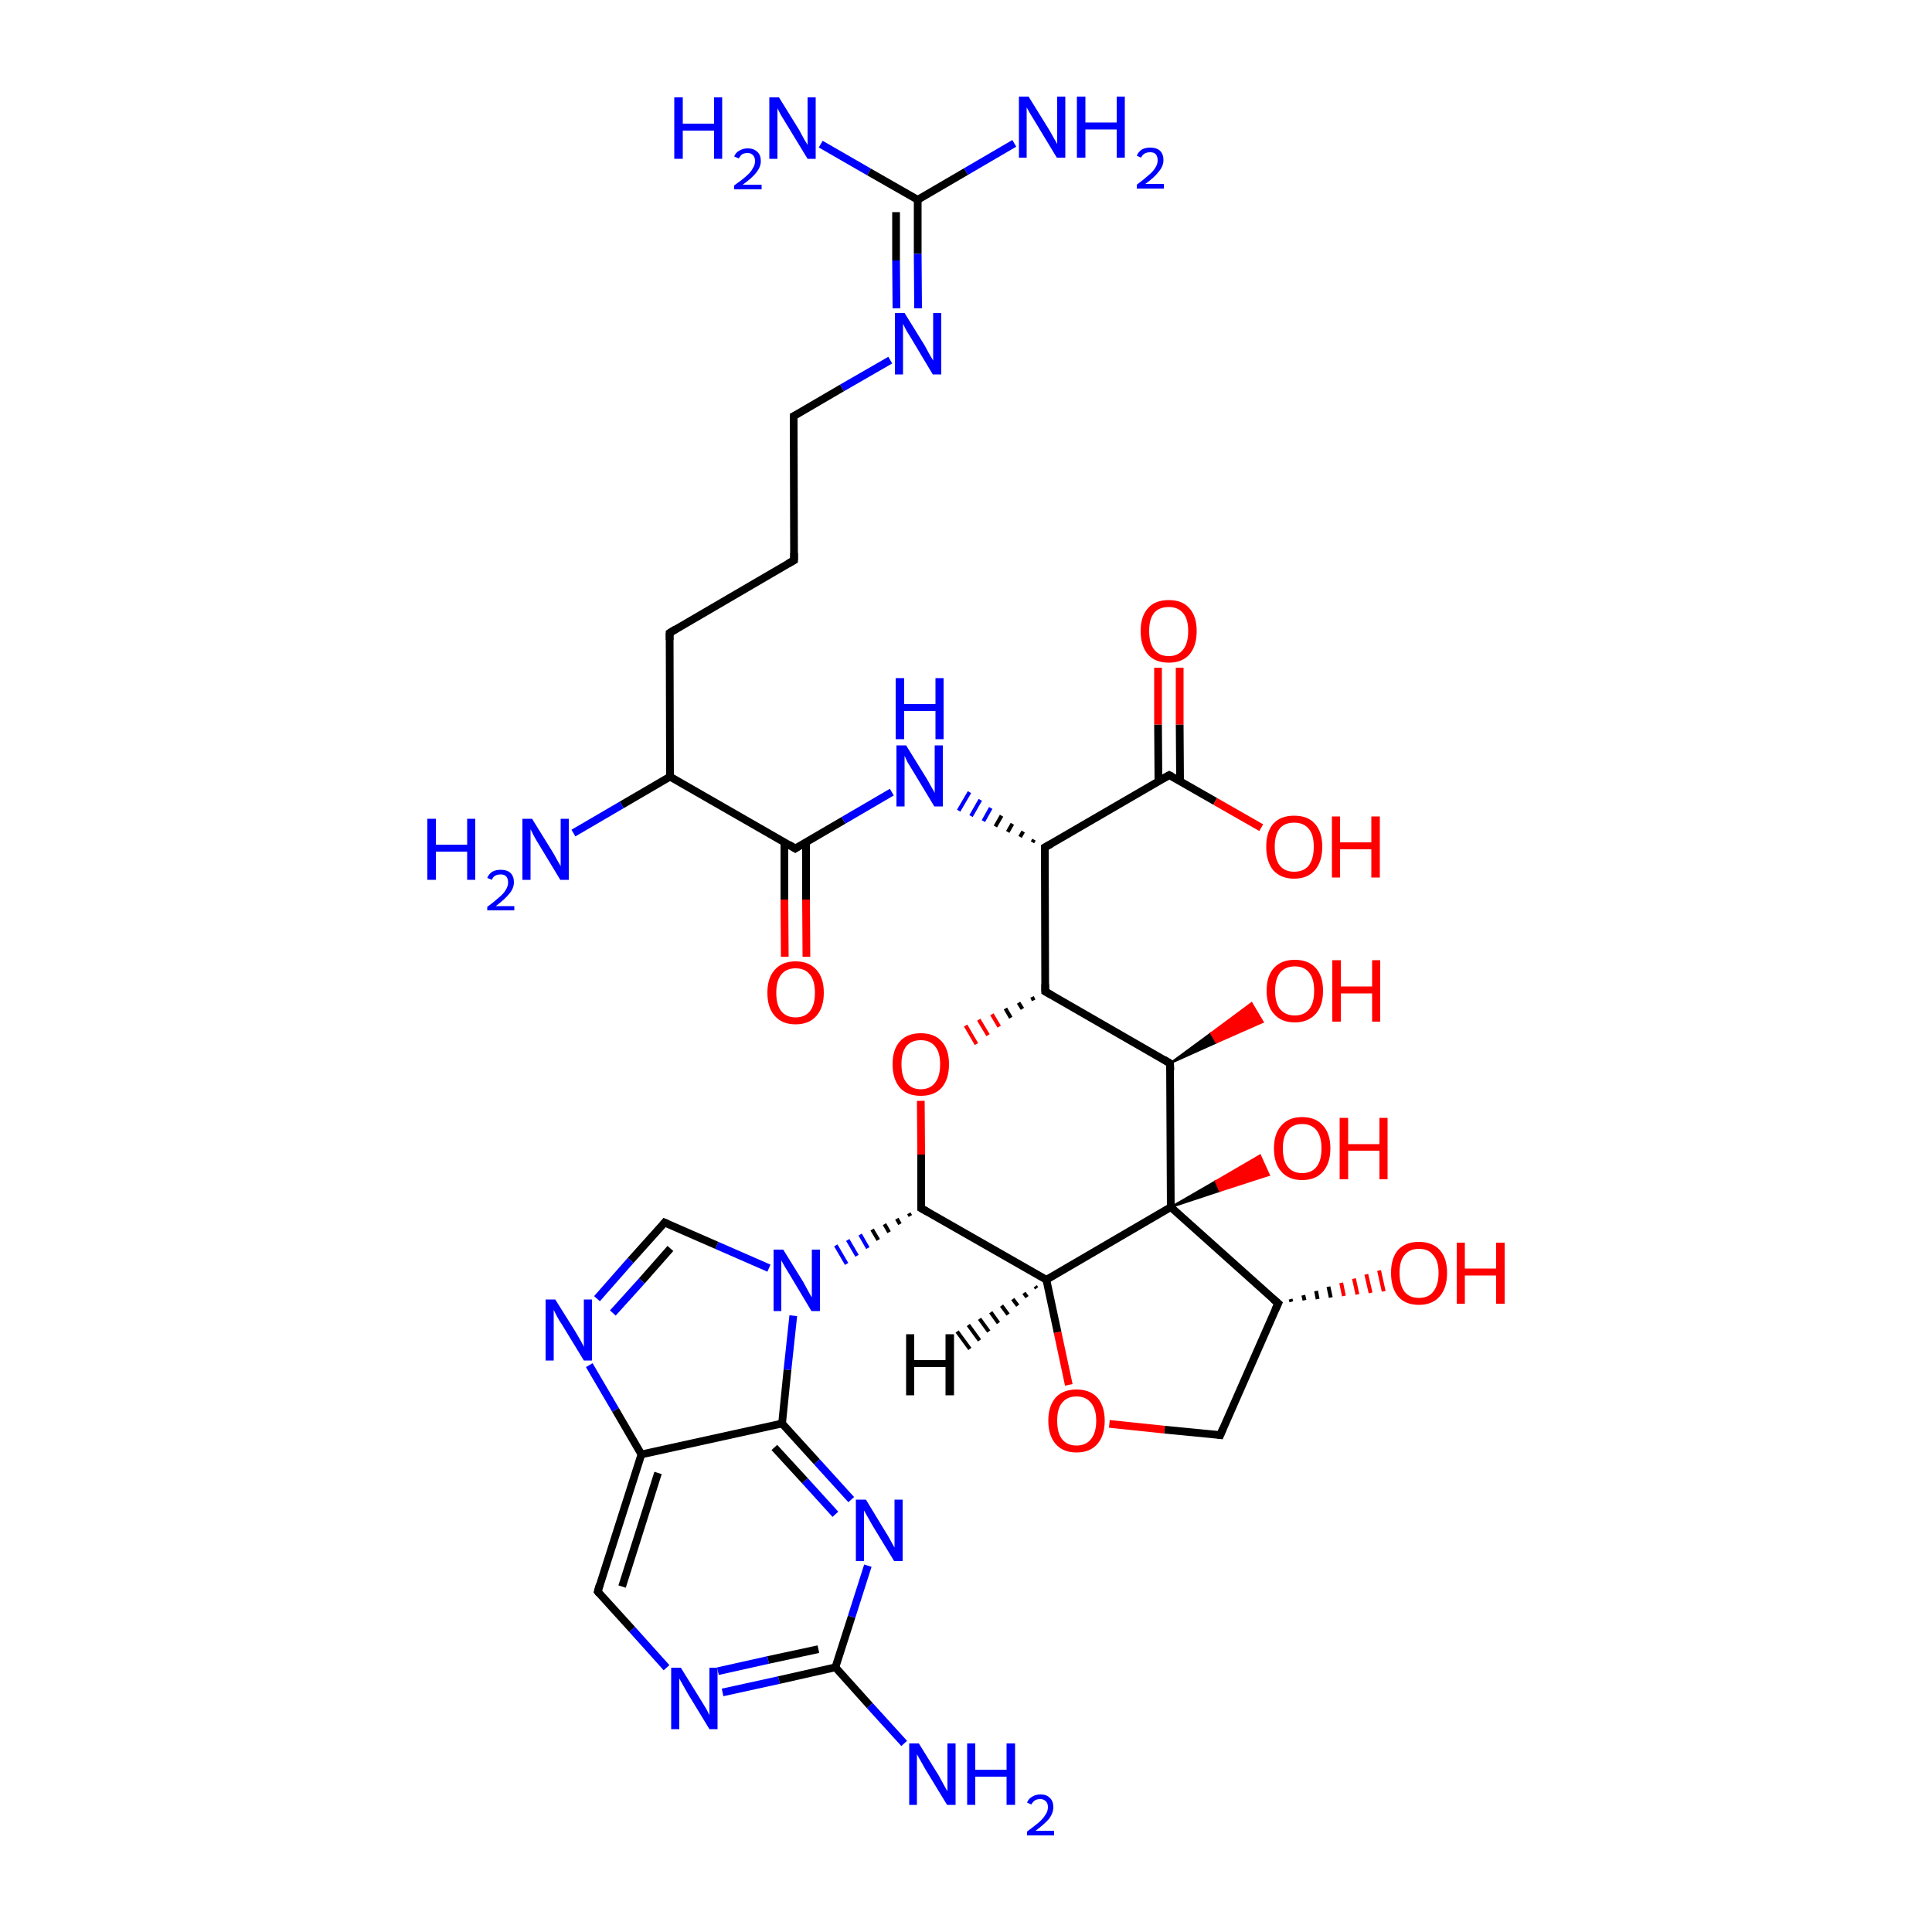 
<svg version='1.1' baseProfile='full'
              xmlns='http://www.w3.org/2000/svg'
                      xmlns:rdkit='http://www.rdkit.org/xml'
                      xmlns:xlink='http://www.w3.org/1999/xlink'
                  xml:space='preserve'
width='500px' height='500px' viewBox='0 0 500 500'>
<!-- END OF HEADER -->
<rect style='opacity:1.0;fill:#FFFFFF;stroke:none' width='500.0' height='500.0' x='0.0' y='0.0'> </rect>
<path class='bond-0 atom-0 atom-1' d='M 212.4,37.3 L 224.9,44.5' style='fill:none;fill-rule:evenodd;stroke:#0000FF;stroke-width:2.0px;stroke-linecap:butt;stroke-linejoin:miter;stroke-opacity:1' />
<path class='bond-0 atom-0 atom-1' d='M 224.9,44.5 L 237.5,51.7' style='fill:none;fill-rule:evenodd;stroke:#000000;stroke-width:2.0px;stroke-linecap:butt;stroke-linejoin:miter;stroke-opacity:1' />
<path class='bond-1 atom-1 atom-2' d='M 237.5,51.7 L 250.0,44.4' style='fill:none;fill-rule:evenodd;stroke:#000000;stroke-width:2.0px;stroke-linecap:butt;stroke-linejoin:miter;stroke-opacity:1' />
<path class='bond-1 atom-1 atom-2' d='M 250.0,44.4 L 262.5,37.1' style='fill:none;fill-rule:evenodd;stroke:#0000FF;stroke-width:2.0px;stroke-linecap:butt;stroke-linejoin:miter;stroke-opacity:1' />
<path class='bond-2 atom-1 atom-3' d='M 237.5,51.7 L 237.5,65.7' style='fill:none;fill-rule:evenodd;stroke:#000000;stroke-width:2.0px;stroke-linecap:butt;stroke-linejoin:miter;stroke-opacity:1' />
<path class='bond-2 atom-1 atom-3' d='M 237.5,65.7 L 237.6,79.8' style='fill:none;fill-rule:evenodd;stroke:#0000FF;stroke-width:2.0px;stroke-linecap:butt;stroke-linejoin:miter;stroke-opacity:1' />
<path class='bond-2 atom-1 atom-3' d='M 231.9,54.9 L 231.9,67.4' style='fill:none;fill-rule:evenodd;stroke:#000000;stroke-width:2.0px;stroke-linecap:butt;stroke-linejoin:miter;stroke-opacity:1' />
<path class='bond-2 atom-1 atom-3' d='M 231.9,67.4 L 232.0,79.8' style='fill:none;fill-rule:evenodd;stroke:#0000FF;stroke-width:2.0px;stroke-linecap:butt;stroke-linejoin:miter;stroke-opacity:1' />
<path class='bond-3 atom-3 atom-4' d='M 230.4,93.2 L 217.9,100.4' style='fill:none;fill-rule:evenodd;stroke:#0000FF;stroke-width:2.0px;stroke-linecap:butt;stroke-linejoin:miter;stroke-opacity:1' />
<path class='bond-3 atom-3 atom-4' d='M 217.9,100.4 L 205.4,107.7' style='fill:none;fill-rule:evenodd;stroke:#000000;stroke-width:2.0px;stroke-linecap:butt;stroke-linejoin:miter;stroke-opacity:1' />
<path class='bond-4 atom-4 atom-5' d='M 205.4,107.7 L 205.5,145.0' style='fill:none;fill-rule:evenodd;stroke:#000000;stroke-width:2.0px;stroke-linecap:butt;stroke-linejoin:miter;stroke-opacity:1' />
<path class='bond-5 atom-5 atom-6' d='M 205.5,145.0 L 173.3,163.8' style='fill:none;fill-rule:evenodd;stroke:#000000;stroke-width:2.0px;stroke-linecap:butt;stroke-linejoin:miter;stroke-opacity:1' />
<path class='bond-6 atom-6 atom-7' d='M 173.3,163.8 L 173.4,201.0' style='fill:none;fill-rule:evenodd;stroke:#000000;stroke-width:2.0px;stroke-linecap:butt;stroke-linejoin:miter;stroke-opacity:1' />
<path class='bond-7 atom-7 atom-8' d='M 173.4,201.0 L 160.9,208.3' style='fill:none;fill-rule:evenodd;stroke:#000000;stroke-width:2.0px;stroke-linecap:butt;stroke-linejoin:miter;stroke-opacity:1' />
<path class='bond-7 atom-7 atom-8' d='M 160.9,208.3 L 148.4,215.6' style='fill:none;fill-rule:evenodd;stroke:#0000FF;stroke-width:2.0px;stroke-linecap:butt;stroke-linejoin:miter;stroke-opacity:1' />
<path class='bond-8 atom-7 atom-9' d='M 173.4,201.0 L 205.8,219.6' style='fill:none;fill-rule:evenodd;stroke:#000000;stroke-width:2.0px;stroke-linecap:butt;stroke-linejoin:miter;stroke-opacity:1' />
<path class='bond-9 atom-9 atom-10' d='M 203.0,218.0 L 203.0,232.8' style='fill:none;fill-rule:evenodd;stroke:#000000;stroke-width:2.0px;stroke-linecap:butt;stroke-linejoin:miter;stroke-opacity:1' />
<path class='bond-9 atom-9 atom-10' d='M 203.0,232.8 L 203.1,247.6' style='fill:none;fill-rule:evenodd;stroke:#FF0000;stroke-width:2.0px;stroke-linecap:butt;stroke-linejoin:miter;stroke-opacity:1' />
<path class='bond-9 atom-9 atom-10' d='M 208.6,217.9 L 208.6,232.8' style='fill:none;fill-rule:evenodd;stroke:#000000;stroke-width:2.0px;stroke-linecap:butt;stroke-linejoin:miter;stroke-opacity:1' />
<path class='bond-9 atom-9 atom-10' d='M 208.6,232.8 L 208.7,247.6' style='fill:none;fill-rule:evenodd;stroke:#FF0000;stroke-width:2.0px;stroke-linecap:butt;stroke-linejoin:miter;stroke-opacity:1' />
<path class='bond-10 atom-9 atom-11' d='M 205.8,219.6 L 218.3,212.3' style='fill:none;fill-rule:evenodd;stroke:#000000;stroke-width:2.0px;stroke-linecap:butt;stroke-linejoin:miter;stroke-opacity:1' />
<path class='bond-10 atom-9 atom-11' d='M 218.3,212.3 L 230.8,205.0' style='fill:none;fill-rule:evenodd;stroke:#0000FF;stroke-width:2.0px;stroke-linecap:butt;stroke-linejoin:miter;stroke-opacity:1' />
<path class='bond-11 atom-12 atom-11' d='M 267.6,217.3 L 267.2,218.0' style='fill:none;fill-rule:evenodd;stroke:#000000;stroke-width:1.0px;stroke-linecap:butt;stroke-linejoin:miter;stroke-opacity:1' />
<path class='bond-11 atom-12 atom-11' d='M 264.8,215.2 L 264.0,216.6' style='fill:none;fill-rule:evenodd;stroke:#000000;stroke-width:1.0px;stroke-linecap:butt;stroke-linejoin:miter;stroke-opacity:1' />
<path class='bond-11 atom-12 atom-11' d='M 262.0,213.2 L 260.8,215.3' style='fill:none;fill-rule:evenodd;stroke:#000000;stroke-width:1.0px;stroke-linecap:butt;stroke-linejoin:miter;stroke-opacity:1' />
<path class='bond-11 atom-12 atom-11' d='M 259.2,211.1 L 257.6,213.9' style='fill:none;fill-rule:evenodd;stroke:#000000;stroke-width:1.0px;stroke-linecap:butt;stroke-linejoin:miter;stroke-opacity:1' />
<path class='bond-11 atom-12 atom-11' d='M 256.4,209.1 L 254.5,212.5' style='fill:none;fill-rule:evenodd;stroke:#0000FF;stroke-width:1.0px;stroke-linecap:butt;stroke-linejoin:miter;stroke-opacity:1' />
<path class='bond-11 atom-12 atom-11' d='M 253.7,207.0 L 251.3,211.2' style='fill:none;fill-rule:evenodd;stroke:#0000FF;stroke-width:1.0px;stroke-linecap:butt;stroke-linejoin:miter;stroke-opacity:1' />
<path class='bond-11 atom-12 atom-11' d='M 250.9,205.0 L 248.1,209.8' style='fill:none;fill-rule:evenodd;stroke:#0000FF;stroke-width:1.0px;stroke-linecap:butt;stroke-linejoin:miter;stroke-opacity:1' />
<path class='bond-12 atom-12 atom-13' d='M 270.4,219.3 L 302.6,200.6' style='fill:none;fill-rule:evenodd;stroke:#000000;stroke-width:2.0px;stroke-linecap:butt;stroke-linejoin:miter;stroke-opacity:1' />
<path class='bond-13 atom-13 atom-14' d='M 305.4,202.2 L 305.3,187.5' style='fill:none;fill-rule:evenodd;stroke:#000000;stroke-width:2.0px;stroke-linecap:butt;stroke-linejoin:miter;stroke-opacity:1' />
<path class='bond-13 atom-13 atom-14' d='M 305.3,187.5 L 305.3,172.8' style='fill:none;fill-rule:evenodd;stroke:#FF0000;stroke-width:2.0px;stroke-linecap:butt;stroke-linejoin:miter;stroke-opacity:1' />
<path class='bond-13 atom-13 atom-14' d='M 299.8,202.2 L 299.7,187.5' style='fill:none;fill-rule:evenodd;stroke:#000000;stroke-width:2.0px;stroke-linecap:butt;stroke-linejoin:miter;stroke-opacity:1' />
<path class='bond-13 atom-13 atom-14' d='M 299.7,187.5 L 299.7,172.8' style='fill:none;fill-rule:evenodd;stroke:#FF0000;stroke-width:2.0px;stroke-linecap:butt;stroke-linejoin:miter;stroke-opacity:1' />
<path class='bond-14 atom-13 atom-15' d='M 302.6,200.6 L 314.5,207.4' style='fill:none;fill-rule:evenodd;stroke:#000000;stroke-width:2.0px;stroke-linecap:butt;stroke-linejoin:miter;stroke-opacity:1' />
<path class='bond-14 atom-13 atom-15' d='M 314.5,207.4 L 326.4,214.2' style='fill:none;fill-rule:evenodd;stroke:#FF0000;stroke-width:2.0px;stroke-linecap:butt;stroke-linejoin:miter;stroke-opacity:1' />
<path class='bond-15 atom-12 atom-16' d='M 270.4,219.3 L 270.5,256.6' style='fill:none;fill-rule:evenodd;stroke:#000000;stroke-width:2.0px;stroke-linecap:butt;stroke-linejoin:miter;stroke-opacity:1' />
<path class='bond-16 atom-16 atom-17' d='M 267.1,258.0 L 267.5,258.9' style='fill:none;fill-rule:evenodd;stroke:#000000;stroke-width:1.0px;stroke-linecap:butt;stroke-linejoin:miter;stroke-opacity:1' />
<path class='bond-16 atom-16 atom-17' d='M 263.6,259.5 L 264.6,261.1' style='fill:none;fill-rule:evenodd;stroke:#000000;stroke-width:1.0px;stroke-linecap:butt;stroke-linejoin:miter;stroke-opacity:1' />
<path class='bond-16 atom-16 atom-17' d='M 260.2,261.0 L 261.6,263.4' style='fill:none;fill-rule:evenodd;stroke:#000000;stroke-width:1.0px;stroke-linecap:butt;stroke-linejoin:miter;stroke-opacity:1' />
<path class='bond-16 atom-16 atom-17' d='M 256.7,262.5 L 258.6,265.7' style='fill:none;fill-rule:evenodd;stroke:#FF0000;stroke-width:1.0px;stroke-linecap:butt;stroke-linejoin:miter;stroke-opacity:1' />
<path class='bond-16 atom-16 atom-17' d='M 253.3,263.9 L 255.7,267.9' style='fill:none;fill-rule:evenodd;stroke:#FF0000;stroke-width:1.0px;stroke-linecap:butt;stroke-linejoin:miter;stroke-opacity:1' />
<path class='bond-16 atom-16 atom-17' d='M 249.9,265.4 L 252.7,270.2' style='fill:none;fill-rule:evenodd;stroke:#FF0000;stroke-width:1.0px;stroke-linecap:butt;stroke-linejoin:miter;stroke-opacity:1' />
<path class='bond-17 atom-17 atom-18' d='M 238.3,284.9 L 238.4,298.8' style='fill:none;fill-rule:evenodd;stroke:#FF0000;stroke-width:2.0px;stroke-linecap:butt;stroke-linejoin:miter;stroke-opacity:1' />
<path class='bond-17 atom-17 atom-18' d='M 238.4,298.8 L 238.4,312.7' style='fill:none;fill-rule:evenodd;stroke:#000000;stroke-width:2.0px;stroke-linecap:butt;stroke-linejoin:miter;stroke-opacity:1' />
<path class='bond-18 atom-18 atom-19' d='M 235.2,314.0 L 235.6,314.7' style='fill:none;fill-rule:evenodd;stroke:#000000;stroke-width:1.0px;stroke-linecap:butt;stroke-linejoin:miter;stroke-opacity:1' />
<path class='bond-18 atom-18 atom-19' d='M 232.1,315.4 L 232.9,316.8' style='fill:none;fill-rule:evenodd;stroke:#000000;stroke-width:1.0px;stroke-linecap:butt;stroke-linejoin:miter;stroke-opacity:1' />
<path class='bond-18 atom-18 atom-19' d='M 228.9,316.8 L 230.1,318.9' style='fill:none;fill-rule:evenodd;stroke:#000000;stroke-width:1.0px;stroke-linecap:butt;stroke-linejoin:miter;stroke-opacity:1' />
<path class='bond-18 atom-18 atom-19' d='M 225.7,318.2 L 227.3,320.9' style='fill:none;fill-rule:evenodd;stroke:#000000;stroke-width:1.0px;stroke-linecap:butt;stroke-linejoin:miter;stroke-opacity:1' />
<path class='bond-18 atom-18 atom-19' d='M 222.6,319.5 L 224.6,323.0' style='fill:none;fill-rule:evenodd;stroke:#0000FF;stroke-width:1.0px;stroke-linecap:butt;stroke-linejoin:miter;stroke-opacity:1' />
<path class='bond-18 atom-18 atom-19' d='M 219.4,320.9 L 221.8,325.0' style='fill:none;fill-rule:evenodd;stroke:#0000FF;stroke-width:1.0px;stroke-linecap:butt;stroke-linejoin:miter;stroke-opacity:1' />
<path class='bond-18 atom-18 atom-19' d='M 216.3,322.3 L 219.1,327.1' style='fill:none;fill-rule:evenodd;stroke:#0000FF;stroke-width:1.0px;stroke-linecap:butt;stroke-linejoin:miter;stroke-opacity:1' />
<path class='bond-19 atom-19 atom-20' d='M 199.0,328.2 L 185.5,322.3' style='fill:none;fill-rule:evenodd;stroke:#0000FF;stroke-width:2.0px;stroke-linecap:butt;stroke-linejoin:miter;stroke-opacity:1' />
<path class='bond-19 atom-19 atom-20' d='M 185.5,322.3 L 172.0,316.4' style='fill:none;fill-rule:evenodd;stroke:#000000;stroke-width:2.0px;stroke-linecap:butt;stroke-linejoin:miter;stroke-opacity:1' />
<path class='bond-20 atom-20 atom-21' d='M 172.0,316.4 L 163.2,326.2' style='fill:none;fill-rule:evenodd;stroke:#000000;stroke-width:2.0px;stroke-linecap:butt;stroke-linejoin:miter;stroke-opacity:1' />
<path class='bond-20 atom-20 atom-21' d='M 163.2,326.2 L 154.5,336.1' style='fill:none;fill-rule:evenodd;stroke:#0000FF;stroke-width:2.0px;stroke-linecap:butt;stroke-linejoin:miter;stroke-opacity:1' />
<path class='bond-20 atom-20 atom-21' d='M 173.5,323.1 L 166.1,331.5' style='fill:none;fill-rule:evenodd;stroke:#000000;stroke-width:2.0px;stroke-linecap:butt;stroke-linejoin:miter;stroke-opacity:1' />
<path class='bond-20 atom-20 atom-21' d='M 166.1,331.5 L 158.6,339.8' style='fill:none;fill-rule:evenodd;stroke:#0000FF;stroke-width:2.0px;stroke-linecap:butt;stroke-linejoin:miter;stroke-opacity:1' />
<path class='bond-21 atom-21 atom-22' d='M 152.5,353.3 L 159.3,364.9' style='fill:none;fill-rule:evenodd;stroke:#0000FF;stroke-width:2.0px;stroke-linecap:butt;stroke-linejoin:miter;stroke-opacity:1' />
<path class='bond-21 atom-21 atom-22' d='M 159.3,364.9 L 166.0,376.4' style='fill:none;fill-rule:evenodd;stroke:#000000;stroke-width:2.0px;stroke-linecap:butt;stroke-linejoin:miter;stroke-opacity:1' />
<path class='bond-22 atom-22 atom-23' d='M 166.0,376.4 L 154.7,411.9' style='fill:none;fill-rule:evenodd;stroke:#000000;stroke-width:2.0px;stroke-linecap:butt;stroke-linejoin:miter;stroke-opacity:1' />
<path class='bond-22 atom-22 atom-23' d='M 170.3,381.2 L 161.0,410.6' style='fill:none;fill-rule:evenodd;stroke:#000000;stroke-width:2.0px;stroke-linecap:butt;stroke-linejoin:miter;stroke-opacity:1' />
<path class='bond-23 atom-23 atom-24' d='M 154.7,411.9 L 163.6,421.7' style='fill:none;fill-rule:evenodd;stroke:#000000;stroke-width:2.0px;stroke-linecap:butt;stroke-linejoin:miter;stroke-opacity:1' />
<path class='bond-23 atom-23 atom-24' d='M 163.6,421.7 L 172.5,431.6' style='fill:none;fill-rule:evenodd;stroke:#0000FF;stroke-width:2.0px;stroke-linecap:butt;stroke-linejoin:miter;stroke-opacity:1' />
<path class='bond-24 atom-24 atom-25' d='M 187.0,438.0 L 201.6,434.8' style='fill:none;fill-rule:evenodd;stroke:#0000FF;stroke-width:2.0px;stroke-linecap:butt;stroke-linejoin:miter;stroke-opacity:1' />
<path class='bond-24 atom-24 atom-25' d='M 201.6,434.8 L 216.2,431.5' style='fill:none;fill-rule:evenodd;stroke:#000000;stroke-width:2.0px;stroke-linecap:butt;stroke-linejoin:miter;stroke-opacity:1' />
<path class='bond-24 atom-24 atom-25' d='M 185.8,432.5 L 198.8,429.6' style='fill:none;fill-rule:evenodd;stroke:#0000FF;stroke-width:2.0px;stroke-linecap:butt;stroke-linejoin:miter;stroke-opacity:1' />
<path class='bond-24 atom-24 atom-25' d='M 198.8,429.6 L 211.8,426.8' style='fill:none;fill-rule:evenodd;stroke:#000000;stroke-width:2.0px;stroke-linecap:butt;stroke-linejoin:miter;stroke-opacity:1' />
<path class='bond-25 atom-25 atom-26' d='M 216.2,431.5 L 225.1,441.4' style='fill:none;fill-rule:evenodd;stroke:#000000;stroke-width:2.0px;stroke-linecap:butt;stroke-linejoin:miter;stroke-opacity:1' />
<path class='bond-25 atom-25 atom-26' d='M 225.1,441.4 L 234.0,451.2' style='fill:none;fill-rule:evenodd;stroke:#0000FF;stroke-width:2.0px;stroke-linecap:butt;stroke-linejoin:miter;stroke-opacity:1' />
<path class='bond-26 atom-25 atom-27' d='M 216.2,431.5 L 220.4,418.4' style='fill:none;fill-rule:evenodd;stroke:#000000;stroke-width:2.0px;stroke-linecap:butt;stroke-linejoin:miter;stroke-opacity:1' />
<path class='bond-26 atom-25 atom-27' d='M 220.4,418.4 L 224.6,405.2' style='fill:none;fill-rule:evenodd;stroke:#0000FF;stroke-width:2.0px;stroke-linecap:butt;stroke-linejoin:miter;stroke-opacity:1' />
<path class='bond-27 atom-27 atom-28' d='M 220.3,388.1 L 211.4,378.3' style='fill:none;fill-rule:evenodd;stroke:#0000FF;stroke-width:2.0px;stroke-linecap:butt;stroke-linejoin:miter;stroke-opacity:1' />
<path class='bond-27 atom-27 atom-28' d='M 211.4,378.3 L 202.4,368.4' style='fill:none;fill-rule:evenodd;stroke:#000000;stroke-width:2.0px;stroke-linecap:butt;stroke-linejoin:miter;stroke-opacity:1' />
<path class='bond-27 atom-27 atom-28' d='M 216.2,391.9 L 208.3,383.2' style='fill:none;fill-rule:evenodd;stroke:#0000FF;stroke-width:2.0px;stroke-linecap:butt;stroke-linejoin:miter;stroke-opacity:1' />
<path class='bond-27 atom-27 atom-28' d='M 208.3,383.2 L 200.4,374.6' style='fill:none;fill-rule:evenodd;stroke:#000000;stroke-width:2.0px;stroke-linecap:butt;stroke-linejoin:miter;stroke-opacity:1' />
<path class='bond-28 atom-18 atom-29' d='M 238.4,312.7 L 270.8,331.2' style='fill:none;fill-rule:evenodd;stroke:#000000;stroke-width:2.0px;stroke-linecap:butt;stroke-linejoin:miter;stroke-opacity:1' />
<path class='bond-29 atom-29 atom-30' d='M 270.8,331.2 L 273.7,344.8' style='fill:none;fill-rule:evenodd;stroke:#000000;stroke-width:2.0px;stroke-linecap:butt;stroke-linejoin:miter;stroke-opacity:1' />
<path class='bond-29 atom-29 atom-30' d='M 273.7,344.8 L 276.6,358.4' style='fill:none;fill-rule:evenodd;stroke:#FF0000;stroke-width:2.0px;stroke-linecap:butt;stroke-linejoin:miter;stroke-opacity:1' />
<path class='bond-30 atom-30 atom-31' d='M 287.1,368.5 L 301.4,370.0' style='fill:none;fill-rule:evenodd;stroke:#FF0000;stroke-width:2.0px;stroke-linecap:butt;stroke-linejoin:miter;stroke-opacity:1' />
<path class='bond-30 atom-30 atom-31' d='M 301.4,370.0 L 315.8,371.4' style='fill:none;fill-rule:evenodd;stroke:#000000;stroke-width:2.0px;stroke-linecap:butt;stroke-linejoin:miter;stroke-opacity:1' />
<path class='bond-31 atom-31 atom-32' d='M 315.8,371.4 L 330.8,337.3' style='fill:none;fill-rule:evenodd;stroke:#000000;stroke-width:2.0px;stroke-linecap:butt;stroke-linejoin:miter;stroke-opacity:1' />
<path class='bond-32 atom-32 atom-33' d='M 334.0,336.2 L 334.2,336.9' style='fill:none;fill-rule:evenodd;stroke:#000000;stroke-width:1.0px;stroke-linecap:butt;stroke-linejoin:miter;stroke-opacity:1' />
<path class='bond-32 atom-32 atom-33' d='M 337.3,335.2 L 337.6,336.5' style='fill:none;fill-rule:evenodd;stroke:#000000;stroke-width:1.0px;stroke-linecap:butt;stroke-linejoin:miter;stroke-opacity:1' />
<path class='bond-32 atom-32 atom-33' d='M 340.6,334.1 L 341.0,336.2' style='fill:none;fill-rule:evenodd;stroke:#000000;stroke-width:1.0px;stroke-linecap:butt;stroke-linejoin:miter;stroke-opacity:1' />
<path class='bond-32 atom-32 atom-33' d='M 343.8,333.0 L 344.4,335.8' style='fill:none;fill-rule:evenodd;stroke:#000000;stroke-width:1.0px;stroke-linecap:butt;stroke-linejoin:miter;stroke-opacity:1' />
<path class='bond-32 atom-32 atom-33' d='M 347.1,332.0 L 347.8,335.4' style='fill:none;fill-rule:evenodd;stroke:#FF0000;stroke-width:1.0px;stroke-linecap:butt;stroke-linejoin:miter;stroke-opacity:1' />
<path class='bond-32 atom-32 atom-33' d='M 350.4,330.9 L 351.3,335.0' style='fill:none;fill-rule:evenodd;stroke:#FF0000;stroke-width:1.0px;stroke-linecap:butt;stroke-linejoin:miter;stroke-opacity:1' />
<path class='bond-32 atom-32 atom-33' d='M 353.6,329.8 L 354.7,334.6' style='fill:none;fill-rule:evenodd;stroke:#FF0000;stroke-width:1.0px;stroke-linecap:butt;stroke-linejoin:miter;stroke-opacity:1' />
<path class='bond-32 atom-32 atom-33' d='M 356.9,328.8 L 358.1,334.2' style='fill:none;fill-rule:evenodd;stroke:#FF0000;stroke-width:1.0px;stroke-linecap:butt;stroke-linejoin:miter;stroke-opacity:1' />
<path class='bond-33 atom-32 atom-34' d='M 330.8,337.3 L 303.0,312.4' style='fill:none;fill-rule:evenodd;stroke:#000000;stroke-width:2.0px;stroke-linecap:butt;stroke-linejoin:miter;stroke-opacity:1' />
<path class='bond-34 atom-34 atom-35' d='M 303.0,312.4 L 314.6,305.7 L 315.7,308.2 Z' style='fill:#000000;fill-rule:evenodd;fill-opacity:1;stroke:#000000;stroke-width:0.5px;stroke-linecap:butt;stroke-linejoin:miter;stroke-opacity:1;' />
<path class='bond-34 atom-34 atom-35' d='M 314.6,305.7 L 328.4,304.1 L 326.1,299.0 Z' style='fill:#FF0000;fill-rule:evenodd;fill-opacity:1;stroke:#FF0000;stroke-width:0.5px;stroke-linecap:butt;stroke-linejoin:miter;stroke-opacity:1;' />
<path class='bond-34 atom-34 atom-35' d='M 314.6,305.7 L 315.7,308.2 L 328.4,304.1 Z' style='fill:#FF0000;fill-rule:evenodd;fill-opacity:1;stroke:#FF0000;stroke-width:0.5px;stroke-linecap:butt;stroke-linejoin:miter;stroke-opacity:1;' />
<path class='bond-35 atom-34 atom-36' d='M 303.0,312.4 L 302.8,275.2' style='fill:none;fill-rule:evenodd;stroke:#000000;stroke-width:2.0px;stroke-linecap:butt;stroke-linejoin:miter;stroke-opacity:1' />
<path class='bond-36 atom-36 atom-37' d='M 302.8,275.2 L 313.4,267.4 L 314.8,269.8 Z' style='fill:#000000;fill-rule:evenodd;fill-opacity:1;stroke:#000000;stroke-width:0.5px;stroke-linecap:butt;stroke-linejoin:miter;stroke-opacity:1;' />
<path class='bond-36 atom-36 atom-37' d='M 313.4,267.4 L 326.8,264.5 L 323.9,259.6 Z' style='fill:#FF0000;fill-rule:evenodd;fill-opacity:1;stroke:#FF0000;stroke-width:0.5px;stroke-linecap:butt;stroke-linejoin:miter;stroke-opacity:1;' />
<path class='bond-36 atom-36 atom-37' d='M 313.4,267.4 L 314.8,269.8 L 326.8,264.5 Z' style='fill:#FF0000;fill-rule:evenodd;fill-opacity:1;stroke:#FF0000;stroke-width:0.5px;stroke-linecap:butt;stroke-linejoin:miter;stroke-opacity:1;' />
<path class='bond-37 atom-36 atom-16' d='M 302.8,275.2 L 270.5,256.6' style='fill:none;fill-rule:evenodd;stroke:#000000;stroke-width:2.0px;stroke-linecap:butt;stroke-linejoin:miter;stroke-opacity:1' />
<path class='bond-38 atom-28 atom-19' d='M 202.4,368.4 L 203.8,354.5' style='fill:none;fill-rule:evenodd;stroke:#000000;stroke-width:2.0px;stroke-linecap:butt;stroke-linejoin:miter;stroke-opacity:1' />
<path class='bond-38 atom-28 atom-19' d='M 203.8,354.5 L 205.3,340.5' style='fill:none;fill-rule:evenodd;stroke:#0000FF;stroke-width:2.0px;stroke-linecap:butt;stroke-linejoin:miter;stroke-opacity:1' />
<path class='bond-39 atom-34 atom-29' d='M 303.0,312.4 L 270.8,331.2' style='fill:none;fill-rule:evenodd;stroke:#000000;stroke-width:2.0px;stroke-linecap:butt;stroke-linejoin:miter;stroke-opacity:1' />
<path class='bond-40 atom-28 atom-22' d='M 202.4,368.4 L 166.0,376.4' style='fill:none;fill-rule:evenodd;stroke:#000000;stroke-width:2.0px;stroke-linecap:butt;stroke-linejoin:miter;stroke-opacity:1' />
<path class='bond-41 atom-29 atom-38' d='M 268.3,333.4 L 267.9,332.9' style='fill:none;fill-rule:evenodd;stroke:#000000;stroke-width:1.0px;stroke-linecap:butt;stroke-linejoin:miter;stroke-opacity:1' />
<path class='bond-41 atom-29 atom-38' d='M 265.8,335.7 L 265.0,334.6' style='fill:none;fill-rule:evenodd;stroke:#000000;stroke-width:1.0px;stroke-linecap:butt;stroke-linejoin:miter;stroke-opacity:1' />
<path class='bond-41 atom-29 atom-38' d='M 263.4,337.9 L 262.1,336.2' style='fill:none;fill-rule:evenodd;stroke:#000000;stroke-width:1.0px;stroke-linecap:butt;stroke-linejoin:miter;stroke-opacity:1' />
<path class='bond-41 atom-29 atom-38' d='M 260.9,340.2 L 259.2,337.9' style='fill:none;fill-rule:evenodd;stroke:#000000;stroke-width:1.0px;stroke-linecap:butt;stroke-linejoin:miter;stroke-opacity:1' />
<path class='bond-41 atom-29 atom-38' d='M 258.4,342.4 L 256.4,339.6' style='fill:none;fill-rule:evenodd;stroke:#000000;stroke-width:1.0px;stroke-linecap:butt;stroke-linejoin:miter;stroke-opacity:1' />
<path class='bond-41 atom-29 atom-38' d='M 255.9,344.6 L 253.5,341.3' style='fill:none;fill-rule:evenodd;stroke:#000000;stroke-width:1.0px;stroke-linecap:butt;stroke-linejoin:miter;stroke-opacity:1' />
<path class='bond-41 atom-29 atom-38' d='M 253.5,346.9 L 250.6,342.9' style='fill:none;fill-rule:evenodd;stroke:#000000;stroke-width:1.0px;stroke-linecap:butt;stroke-linejoin:miter;stroke-opacity:1' />
<path class='bond-41 atom-29 atom-38' d='M 251.0,349.1 L 247.7,344.6' style='fill:none;fill-rule:evenodd;stroke:#000000;stroke-width:1.0px;stroke-linecap:butt;stroke-linejoin:miter;stroke-opacity:1' />
<path d='M 206.0,107.4 L 205.4,107.7 L 205.4,109.6' style='fill:none;stroke:#000000;stroke-width:2.0px;stroke-linecap:butt;stroke-linejoin:miter;stroke-opacity:1;' />
<path d='M 205.5,143.1 L 205.5,145.0 L 203.9,145.9' style='fill:none;stroke:#000000;stroke-width:2.0px;stroke-linecap:butt;stroke-linejoin:miter;stroke-opacity:1;' />
<path d='M 174.9,162.8 L 173.3,163.8 L 173.3,165.6' style='fill:none;stroke:#000000;stroke-width:2.0px;stroke-linecap:butt;stroke-linejoin:miter;stroke-opacity:1;' />
<path d='M 204.2,218.6 L 205.8,219.6 L 206.4,219.2' style='fill:none;stroke:#000000;stroke-width:2.0px;stroke-linecap:butt;stroke-linejoin:miter;stroke-opacity:1;' />
<path d='M 272.0,218.4 L 270.4,219.3 L 270.4,221.2' style='fill:none;stroke:#000000;stroke-width:2.0px;stroke-linecap:butt;stroke-linejoin:miter;stroke-opacity:1;' />
<path d='M 301.0,201.5 L 302.6,200.6 L 303.2,200.9' style='fill:none;stroke:#000000;stroke-width:2.0px;stroke-linecap:butt;stroke-linejoin:miter;stroke-opacity:1;' />
<path d='M 270.5,254.7 L 270.5,256.6 L 272.1,257.5' style='fill:none;stroke:#000000;stroke-width:2.0px;stroke-linecap:butt;stroke-linejoin:miter;stroke-opacity:1;' />
<path d='M 238.4,312.0 L 238.4,312.7 L 240.0,313.6' style='fill:none;stroke:#000000;stroke-width:2.0px;stroke-linecap:butt;stroke-linejoin:miter;stroke-opacity:1;' />
<path d='M 172.7,316.7 L 172.0,316.4 L 171.6,316.9' style='fill:none;stroke:#000000;stroke-width:2.0px;stroke-linecap:butt;stroke-linejoin:miter;stroke-opacity:1;' />
<path d='M 155.2,410.1 L 154.7,411.9 L 155.1,412.4' style='fill:none;stroke:#000000;stroke-width:2.0px;stroke-linecap:butt;stroke-linejoin:miter;stroke-opacity:1;' />
<path d='M 315.1,371.3 L 315.8,371.4 L 316.5,369.7' style='fill:none;stroke:#000000;stroke-width:2.0px;stroke-linecap:butt;stroke-linejoin:miter;stroke-opacity:1;' />
<path d='M 330.0,339.0 L 330.8,337.3 L 329.4,336.1' style='fill:none;stroke:#000000;stroke-width:2.0px;stroke-linecap:butt;stroke-linejoin:miter;stroke-opacity:1;' />
<path d='M 302.9,277.0 L 302.8,275.2 L 301.2,274.2' style='fill:none;stroke:#000000;stroke-width:2.0px;stroke-linecap:butt;stroke-linejoin:miter;stroke-opacity:1;' />
<path class='atom-0' d='M 174.5 25.2
L 176.7 25.2
L 176.7 32.0
L 184.8 32.0
L 184.8 25.2
L 186.9 25.2
L 186.9 41.1
L 184.8 41.1
L 184.8 33.8
L 176.7 33.8
L 176.7 41.1
L 174.5 41.1
L 174.5 25.2
' fill='#0000FF'/>
<path class='atom-0' d='M 190.0 40.5
Q 190.4 39.5, 191.3 39.0
Q 192.3 38.4, 193.5 38.4
Q 195.1 38.4, 196.0 39.3
Q 196.9 40.1, 196.9 41.7
Q 196.9 43.2, 195.7 44.7
Q 194.6 46.1, 192.2 47.8
L 197.1 47.8
L 197.1 49.0
L 190.0 49.0
L 190.0 48.0
Q 192.0 46.6, 193.1 45.6
Q 194.3 44.6, 194.8 43.6
Q 195.4 42.7, 195.4 41.7
Q 195.4 40.7, 194.9 40.2
Q 194.4 39.6, 193.5 39.6
Q 192.7 39.6, 192.1 39.9
Q 191.6 40.3, 191.2 41.0
L 190.0 40.5
' fill='#0000FF'/>
<path class='atom-0' d='M 201.6 25.2
L 206.8 33.6
Q 207.3 34.5, 208.1 36.0
Q 209.0 37.5, 209.0 37.5
L 209.0 25.2
L 211.1 25.2
L 211.1 41.1
L 209.0 41.1
L 203.4 31.9
Q 202.7 30.8, 202.0 29.6
Q 201.4 28.4, 201.2 28.0
L 201.2 41.1
L 199.1 41.1
L 199.1 25.2
L 201.6 25.2
' fill='#0000FF'/>
<path class='atom-2' d='M 266.2 25.0
L 271.4 33.4
Q 271.9 34.2, 272.7 35.7
Q 273.6 37.2, 273.6 37.3
L 273.6 25.0
L 275.7 25.0
L 275.7 40.8
L 273.5 40.8
L 268.0 31.7
Q 267.3 30.6, 266.6 29.4
Q 265.9 28.1, 265.7 27.8
L 265.7 40.8
L 263.7 40.8
L 263.7 25.0
L 266.2 25.0
' fill='#0000FF'/>
<path class='atom-2' d='M 278.7 25.0
L 280.9 25.0
L 280.9 31.7
L 289.0 31.7
L 289.0 25.0
L 291.1 25.0
L 291.1 40.8
L 289.0 40.8
L 289.0 33.5
L 280.9 33.5
L 280.9 40.8
L 278.7 40.8
L 278.7 25.0
' fill='#0000FF'/>
<path class='atom-2' d='M 294.2 40.3
Q 294.6 39.3, 295.5 38.7
Q 296.4 38.2, 297.7 38.2
Q 299.3 38.2, 300.2 39.0
Q 301.1 39.9, 301.1 41.4
Q 301.1 43.0, 299.9 44.4
Q 298.8 45.9, 296.4 47.6
L 301.2 47.6
L 301.2 48.8
L 294.2 48.8
L 294.2 47.8
Q 296.1 46.4, 297.3 45.3
Q 298.5 44.3, 299.0 43.4
Q 299.6 42.5, 299.6 41.5
Q 299.6 40.5, 299.1 39.9
Q 298.6 39.4, 297.7 39.4
Q 296.9 39.4, 296.3 39.7
Q 295.7 40.0, 295.3 40.8
L 294.2 40.3
' fill='#0000FF'/>
<path class='atom-3' d='M 234.1 81.0
L 239.3 89.4
Q 239.8 90.3, 240.6 91.8
Q 241.5 93.3, 241.5 93.3
L 241.5 81.0
L 243.6 81.0
L 243.6 96.9
L 241.4 96.9
L 235.9 87.7
Q 235.2 86.6, 234.5 85.4
Q 233.9 84.2, 233.7 83.8
L 233.7 96.9
L 231.6 96.9
L 231.6 81.0
L 234.1 81.0
' fill='#0000FF'/>
<path class='atom-8' d='M 110.6 211.9
L 112.8 211.9
L 112.8 218.6
L 120.9 218.6
L 120.9 211.9
L 123.0 211.9
L 123.0 227.7
L 120.9 227.7
L 120.9 220.4
L 112.8 220.4
L 112.8 227.7
L 110.6 227.7
L 110.6 211.9
' fill='#0000FF'/>
<path class='atom-8' d='M 126.1 227.2
Q 126.5 226.2, 127.4 225.6
Q 128.3 225.1, 129.6 225.1
Q 131.2 225.1, 132.1 225.9
Q 133.0 226.8, 133.0 228.3
Q 133.0 229.9, 131.8 231.3
Q 130.7 232.7, 128.3 234.5
L 133.1 234.5
L 133.1 235.6
L 126.1 235.6
L 126.1 234.7
Q 128.0 233.3, 129.2 232.2
Q 130.4 231.2, 130.9 230.3
Q 131.5 229.3, 131.5 228.4
Q 131.5 227.4, 131.0 226.8
Q 130.5 226.3, 129.6 226.3
Q 128.8 226.3, 128.2 226.6
Q 127.6 226.9, 127.3 227.7
L 126.1 227.2
' fill='#0000FF'/>
<path class='atom-8' d='M 137.7 211.9
L 142.9 220.3
Q 143.4 221.1, 144.2 222.6
Q 145.1 224.1, 145.1 224.2
L 145.1 211.9
L 147.2 211.9
L 147.2 227.7
L 145.0 227.7
L 139.5 218.6
Q 138.8 217.5, 138.1 216.2
Q 137.5 215.0, 137.3 214.6
L 137.3 227.7
L 135.2 227.7
L 135.2 211.9
L 137.7 211.9
' fill='#0000FF'/>
<path class='atom-10' d='M 198.6 256.9
Q 198.6 253.1, 200.5 251.0
Q 202.4 248.8, 205.9 248.8
Q 209.4 248.8, 211.3 251.0
Q 213.2 253.1, 213.2 256.9
Q 213.2 260.7, 211.3 262.9
Q 209.4 265.1, 205.9 265.1
Q 202.4 265.1, 200.5 262.9
Q 198.6 260.8, 198.6 256.9
M 205.9 263.3
Q 208.3 263.3, 209.6 261.7
Q 210.9 260.1, 210.9 256.9
Q 210.9 253.8, 209.6 252.2
Q 208.3 250.6, 205.9 250.6
Q 203.5 250.6, 202.2 252.2
Q 200.9 253.8, 200.9 256.9
Q 200.9 260.1, 202.2 261.7
Q 203.5 263.3, 205.9 263.3
' fill='#FF0000'/>
<path class='atom-11' d='M 234.5 192.9
L 239.7 201.3
Q 240.2 202.1, 241.0 203.6
Q 241.9 205.1, 241.9 205.2
L 241.9 192.9
L 244.0 192.9
L 244.0 208.7
L 241.8 208.7
L 236.3 199.6
Q 235.6 198.5, 234.9 197.3
Q 234.3 196.0, 234.1 195.6
L 234.1 208.7
L 232.0 208.7
L 232.0 192.9
L 234.5 192.9
' fill='#0000FF'/>
<path class='atom-11' d='M 231.8 175.5
L 234.0 175.5
L 234.0 182.2
L 242.1 182.2
L 242.1 175.5
L 244.2 175.5
L 244.2 191.3
L 242.1 191.3
L 242.1 184.0
L 234.0 184.0
L 234.0 191.3
L 231.8 191.3
L 231.8 175.5
' fill='#0000FF'/>
<path class='atom-14' d='M 295.2 163.3
Q 295.2 159.5, 297.1 157.4
Q 298.9 155.3, 302.5 155.3
Q 306.0 155.3, 307.8 157.4
Q 309.7 159.5, 309.7 163.3
Q 309.7 167.2, 307.8 169.4
Q 305.9 171.5, 302.5 171.5
Q 299.0 171.5, 297.1 169.4
Q 295.2 167.2, 295.2 163.3
M 302.5 169.8
Q 304.9 169.8, 306.2 168.1
Q 307.5 166.5, 307.5 163.3
Q 307.5 160.2, 306.2 158.7
Q 304.9 157.1, 302.5 157.1
Q 300.0 157.1, 298.7 158.6
Q 297.4 160.2, 297.4 163.3
Q 297.4 166.5, 298.7 168.1
Q 300.0 169.8, 302.5 169.8
' fill='#FF0000'/>
<path class='atom-15' d='M 327.7 219.1
Q 327.7 215.3, 329.5 213.2
Q 331.4 211.1, 334.9 211.1
Q 338.5 211.1, 340.3 213.2
Q 342.2 215.3, 342.2 219.1
Q 342.2 223.0, 340.3 225.2
Q 338.4 227.4, 334.9 227.4
Q 331.5 227.4, 329.5 225.2
Q 327.7 223.0, 327.7 219.1
M 334.9 225.6
Q 337.4 225.6, 338.7 224.0
Q 340.0 222.3, 340.0 219.1
Q 340.0 216.0, 338.7 214.5
Q 337.4 212.9, 334.9 212.9
Q 332.5 212.9, 331.2 214.4
Q 329.9 216.0, 329.9 219.1
Q 329.9 222.3, 331.2 224.0
Q 332.5 225.6, 334.9 225.6
' fill='#FF0000'/>
<path class='atom-15' d='M 344.7 211.3
L 346.8 211.3
L 346.8 218.0
L 354.9 218.0
L 354.9 211.3
L 357.1 211.3
L 357.1 227.1
L 354.9 227.1
L 354.9 219.8
L 346.8 219.8
L 346.8 227.1
L 344.7 227.1
L 344.7 211.3
' fill='#FF0000'/>
<path class='atom-17' d='M 231.0 275.4
Q 231.0 271.6, 232.9 269.5
Q 234.8 267.4, 238.3 267.4
Q 241.8 267.4, 243.7 269.5
Q 245.6 271.6, 245.6 275.4
Q 245.6 279.3, 243.7 281.5
Q 241.8 283.6, 238.3 283.6
Q 234.8 283.6, 232.9 281.5
Q 231.0 279.3, 231.0 275.4
M 238.3 281.9
Q 240.7 281.9, 242.0 280.2
Q 243.3 278.6, 243.3 275.4
Q 243.3 272.3, 242.0 270.8
Q 240.7 269.2, 238.3 269.2
Q 235.9 269.2, 234.6 270.7
Q 233.3 272.3, 233.3 275.4
Q 233.3 278.6, 234.6 280.2
Q 235.9 281.9, 238.3 281.9
' fill='#FF0000'/>
<path class='atom-19' d='M 202.7 323.4
L 207.9 331.8
Q 208.4 332.7, 209.2 334.2
Q 210.0 335.7, 210.1 335.7
L 210.1 323.4
L 212.2 323.4
L 212.2 339.3
L 210.0 339.3
L 204.5 330.1
Q 203.8 329.0, 203.1 327.8
Q 202.4 326.6, 202.2 326.2
L 202.2 339.3
L 200.2 339.3
L 200.2 323.4
L 202.7 323.4
' fill='#0000FF'/>
<path class='atom-21' d='M 143.7 336.3
L 148.9 344.6
Q 149.4 345.5, 150.3 347.0
Q 151.1 348.5, 151.1 348.6
L 151.1 336.3
L 153.2 336.3
L 153.2 352.1
L 151.1 352.1
L 145.5 342.9
Q 144.8 341.9, 144.1 340.6
Q 143.5 339.4, 143.3 339.0
L 143.3 352.1
L 141.2 352.1
L 141.2 336.3
L 143.7 336.3
' fill='#0000FF'/>
<path class='atom-24' d='M 176.2 431.6
L 181.4 440.0
Q 181.9 440.8, 182.8 442.3
Q 183.6 443.8, 183.6 443.9
L 183.6 431.6
L 185.7 431.6
L 185.7 447.5
L 183.6 447.5
L 178.0 438.3
Q 177.4 437.2, 176.7 436.0
Q 176.0 434.8, 175.8 434.4
L 175.8 447.5
L 173.7 447.5
L 173.7 431.6
L 176.2 431.6
' fill='#0000FF'/>
<path class='atom-26' d='M 237.8 451.2
L 243.0 459.6
Q 243.5 460.5, 244.3 462.0
Q 245.1 463.5, 245.2 463.5
L 245.2 451.2
L 247.3 451.2
L 247.3 467.1
L 245.1 467.1
L 239.5 457.9
Q 238.9 456.8, 238.2 455.6
Q 237.5 454.4, 237.3 454.0
L 237.3 467.1
L 235.3 467.1
L 235.3 451.2
L 237.8 451.2
' fill='#0000FF'/>
<path class='atom-26' d='M 250.3 451.2
L 252.4 451.2
L 252.4 458.0
L 260.5 458.0
L 260.5 451.2
L 262.7 451.2
L 262.7 467.1
L 260.5 467.1
L 260.5 459.8
L 252.4 459.8
L 252.4 467.1
L 250.3 467.1
L 250.3 451.2
' fill='#0000FF'/>
<path class='atom-26' d='M 265.8 466.5
Q 266.2 465.5, 267.1 465.0
Q 268.0 464.4, 269.3 464.4
Q 270.9 464.4, 271.7 465.3
Q 272.6 466.1, 272.6 467.7
Q 272.6 469.2, 271.5 470.7
Q 270.3 472.1, 268.0 473.8
L 272.8 473.8
L 272.8 475.0
L 265.8 475.0
L 265.8 474.0
Q 267.7 472.6, 268.9 471.6
Q 270.0 470.6, 270.6 469.6
Q 271.2 468.7, 271.2 467.7
Q 271.2 466.7, 270.7 466.2
Q 270.1 465.6, 269.3 465.6
Q 268.4 465.6, 267.9 465.9
Q 267.3 466.3, 266.9 467.0
L 265.8 466.5
' fill='#0000FF'/>
<path class='atom-27' d='M 224.1 388.1
L 229.2 396.5
Q 229.8 397.4, 230.6 398.9
Q 231.4 400.4, 231.5 400.5
L 231.5 388.1
L 233.6 388.1
L 233.6 404.0
L 231.4 404.0
L 225.8 394.8
Q 225.2 393.7, 224.5 392.5
Q 223.8 391.3, 223.6 390.9
L 223.6 404.0
L 221.5 404.0
L 221.5 388.1
L 224.1 388.1
' fill='#0000FF'/>
<path class='atom-30' d='M 271.3 367.7
Q 271.3 363.9, 273.2 361.7
Q 275.1 359.6, 278.6 359.6
Q 282.1 359.6, 284.0 361.7
Q 285.9 363.9, 285.9 367.7
Q 285.9 371.5, 284.0 373.7
Q 282.1 375.9, 278.6 375.9
Q 275.1 375.9, 273.2 373.7
Q 271.3 371.5, 271.3 367.7
M 278.6 374.1
Q 281.0 374.1, 282.3 372.5
Q 283.7 370.8, 283.7 367.7
Q 283.7 364.6, 282.3 363.0
Q 281.0 361.4, 278.6 361.4
Q 276.2 361.4, 274.9 363.0
Q 273.6 364.5, 273.6 367.7
Q 273.6 370.9, 274.9 372.5
Q 276.2 374.1, 278.6 374.1
' fill='#FF0000'/>
<path class='atom-33' d='M 360.0 329.4
Q 360.0 325.6, 361.8 323.5
Q 363.7 321.4, 367.2 321.4
Q 370.7 321.4, 372.6 323.5
Q 374.5 325.6, 374.5 329.4
Q 374.5 333.3, 372.6 335.5
Q 370.7 337.7, 367.2 337.7
Q 363.7 337.7, 361.8 335.5
Q 360.0 333.3, 360.0 329.4
M 367.2 335.9
Q 369.7 335.9, 370.9 334.3
Q 372.3 332.6, 372.3 329.4
Q 372.3 326.3, 370.9 324.8
Q 369.7 323.2, 367.2 323.2
Q 364.8 323.2, 363.5 324.8
Q 362.2 326.3, 362.2 329.4
Q 362.2 332.6, 363.5 334.3
Q 364.8 335.9, 367.2 335.9
' fill='#FF0000'/>
<path class='atom-33' d='M 377.0 321.6
L 379.1 321.6
L 379.1 328.3
L 387.2 328.3
L 387.2 321.6
L 389.4 321.6
L 389.4 337.4
L 387.2 337.4
L 387.2 330.1
L 379.1 330.1
L 379.1 337.4
L 377.0 337.4
L 377.0 321.6
' fill='#FF0000'/>
<path class='atom-35' d='M 329.7 297.2
Q 329.7 293.4, 331.6 291.3
Q 333.5 289.1, 337.0 289.1
Q 340.5 289.1, 342.4 291.3
Q 344.3 293.4, 344.3 297.2
Q 344.3 301.0, 342.4 303.2
Q 340.5 305.4, 337.0 305.4
Q 333.5 305.4, 331.6 303.2
Q 329.7 301.1, 329.7 297.2
M 337.0 303.6
Q 339.4 303.6, 340.7 302.0
Q 342.0 300.4, 342.0 297.2
Q 342.0 294.1, 340.7 292.5
Q 339.4 290.9, 337.0 290.9
Q 334.6 290.9, 333.3 292.5
Q 332.0 294.1, 332.0 297.2
Q 332.0 300.4, 333.3 302.0
Q 334.6 303.6, 337.0 303.6
' fill='#FF0000'/>
<path class='atom-35' d='M 346.7 289.3
L 348.9 289.3
L 348.9 296.1
L 357.0 296.1
L 357.0 289.3
L 359.1 289.3
L 359.1 305.2
L 357.0 305.2
L 357.0 297.8
L 348.9 297.8
L 348.9 305.2
L 346.7 305.2
L 346.7 289.3
' fill='#FF0000'/>
<path class='atom-37' d='M 327.8 256.4
Q 327.8 252.6, 329.7 250.5
Q 331.6 248.4, 335.1 248.4
Q 338.6 248.4, 340.5 250.5
Q 342.4 252.6, 342.4 256.4
Q 342.4 260.3, 340.5 262.4
Q 338.5 264.6, 335.1 264.6
Q 331.6 264.6, 329.7 262.4
Q 327.8 260.3, 327.8 256.4
M 335.1 262.8
Q 337.5 262.8, 338.8 261.2
Q 340.1 259.6, 340.1 256.4
Q 340.1 253.3, 338.8 251.7
Q 337.5 250.1, 335.1 250.1
Q 332.7 250.1, 331.3 251.7
Q 330.0 253.3, 330.0 256.4
Q 330.0 259.6, 331.3 261.2
Q 332.7 262.8, 335.1 262.8
' fill='#FF0000'/>
<path class='atom-37' d='M 344.8 248.5
L 347.0 248.5
L 347.0 255.3
L 355.1 255.3
L 355.1 248.5
L 357.2 248.5
L 357.2 264.4
L 355.1 264.4
L 355.1 257.1
L 347.0 257.1
L 347.0 264.4
L 344.8 264.4
L 344.8 248.5
' fill='#FF0000'/>
<path class='atom-38' d='M 234.5 345.3
L 236.6 345.3
L 236.6 352.0
L 244.7 352.0
L 244.7 345.3
L 246.9 345.3
L 246.9 361.1
L 244.7 361.1
L 244.7 353.8
L 236.6 353.8
L 236.6 361.1
L 234.5 361.1
L 234.5 345.3
' fill='#000000'/>
</svg>
